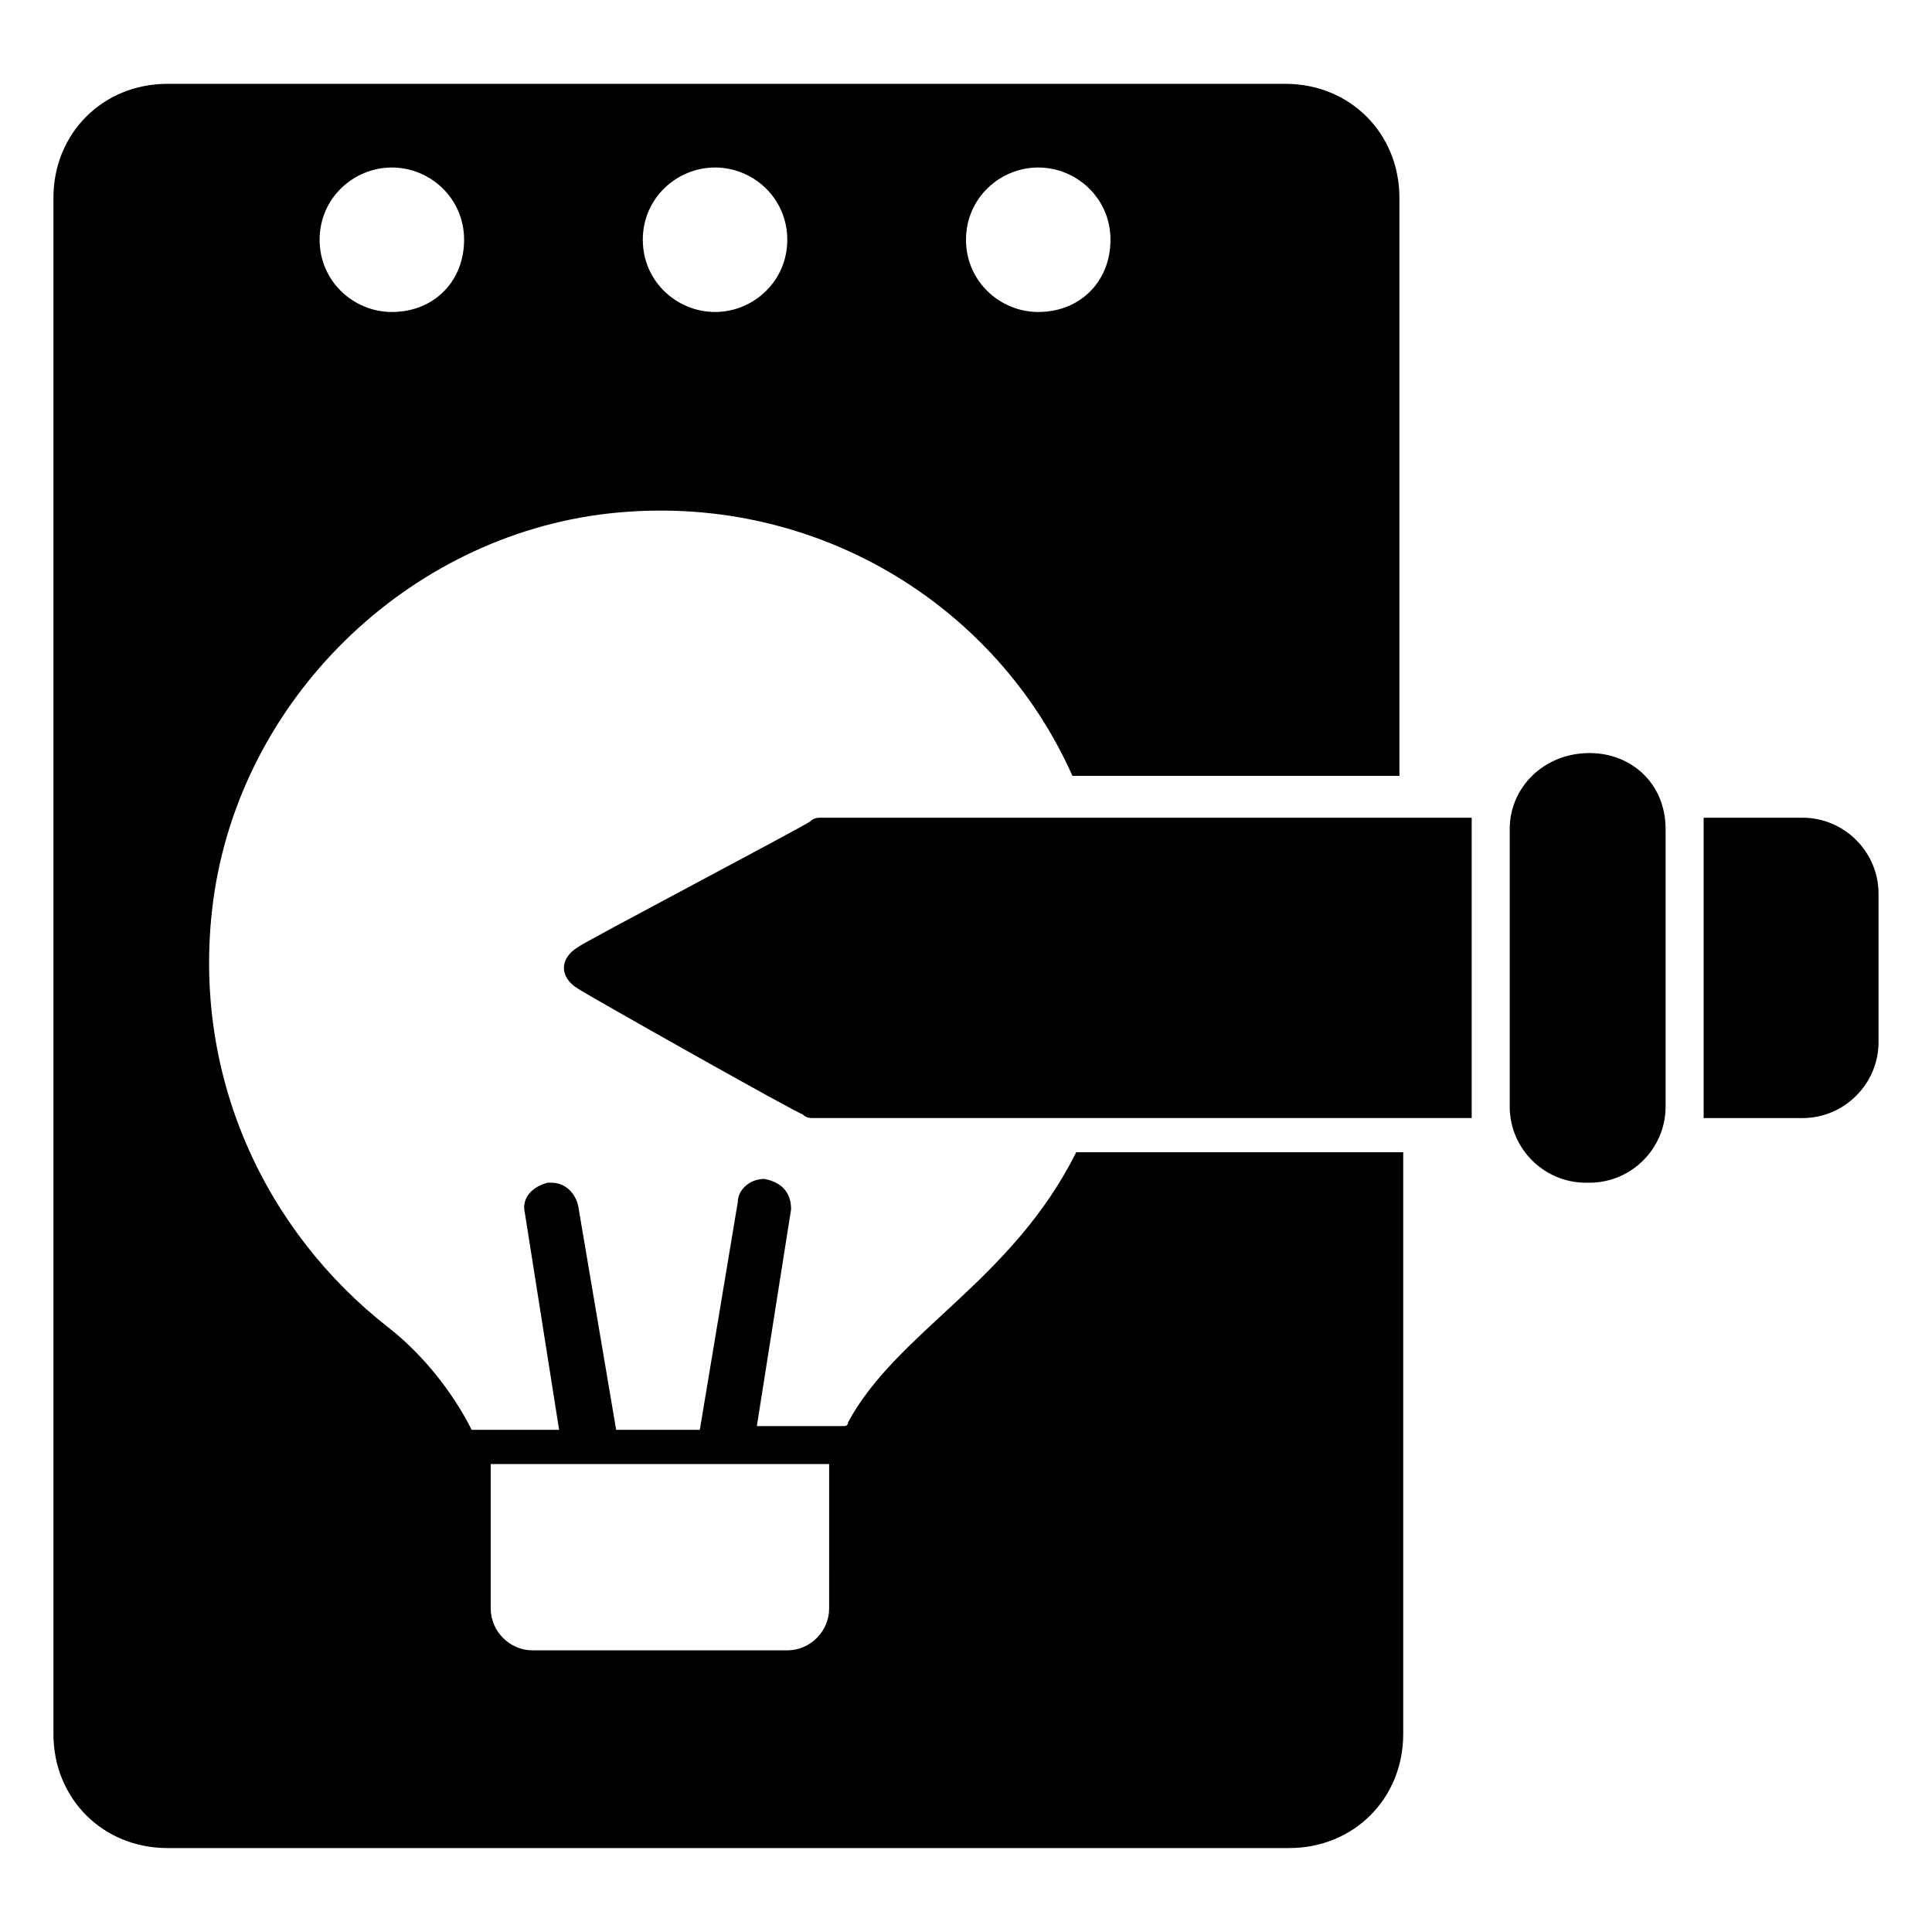 <?xml version="1.0" encoding="UTF-8"?>
<!-- Uploaded to: ICON Repo, www.svgrepo.com, Generator: ICON Repo Mixer Tools -->
<svg fill="#000000" width="800px" height="800px" version="1.1" viewBox="144 144 512 512" xmlns="http://www.w3.org/2000/svg">
 <g>
  <path d="m534.01 360.7h-172.3c-1.008 0-2.016 0-3.023 1.008-3.023 2.016-60.457 32.242-61.465 33.25-5.039 3.023-5.039 8.062 0 11.082 3.023 2.016 58.441 33.25 59.449 33.25 1.008 1.008 2.016 1.008 3.023 1.008h174.32v-3.023-73.555-3.019z"/>
  <path d="m621.68 360.7h-26.199v79.602h26.199c11.082 0 20.152-9.07 20.152-20.152v-39.297c0-11.086-9.07-20.152-20.152-20.152z"/>
  <path d="m565.25 343.57c-12.09 0-21.16 9.07-21.16 20.152v73.555c0 11.082 9.07 20.152 20.152 20.152h1.008c11.082 0 20.152-9.07 20.152-20.152v-73.555c0.004-12.09-9.066-20.152-20.152-20.152z"/>
  <path d="m368.76 520.91s0 1.008-1.008 1.008h-23.176l9.07-57.434c0-4.031-2.016-7.055-7.055-8.062-4.031 0-7.055 3.023-7.055 6.047l-10.078 60.457h-22.168l-10.078-59.449c-1.008-4.031-4.031-6.047-7.055-6.047h-1.008c-4.031 1.008-7.055 4.031-6.047 8.062l9.07 57.434h-23.176c-5.039-10.078-13.098-20.152-22.168-27.207-32.234-25.191-52.387-66.504-46.344-112.86 7.055-53.402 51.387-96.73 104.79-102.78 54.41-6.047 102.78 24.184 122.93 69.527h86.656v-153.16c0-17.129-13.098-30.23-30.23-30.23h-296.24c-17.129 0-30.23 13.098-30.23 30.23v407.08c0 17.129 13.098 30.23 30.23 30.23h297.25c17.129 0 30.23-13.098 30.23-30.23v-154.17h-86.656c-17.129 34.262-47.355 47.359-60.457 71.543zm50.383-332.52c10.078 0 19.145 8.062 19.145 19.145 0 11.086-8.062 19.145-19.145 19.145-10.078 0-19.145-8.059-19.145-19.145 0-11.082 9.066-19.145 19.145-19.145zm-85.648 0c10.078 0 19.145 8.062 19.145 19.145s-9.07 19.145-19.145 19.145c-10.078 0-19.145-8.059-19.145-19.145 0-11.082 9.066-19.145 19.145-19.145zm-85.648 0c10.078 0 19.145 8.062 19.145 19.145 0 11.086-8.059 19.145-19.145 19.145-10.074 0-19.145-8.059-19.145-19.145 0-11.082 9.07-19.145 19.145-19.145zm115.88 381.89c0 6.047-5.039 11.082-11.082 11.082h-67.512c-6.047 0-11.082-5.039-11.082-11.082v-38.289h89.68z"/>
 </g>
</svg>